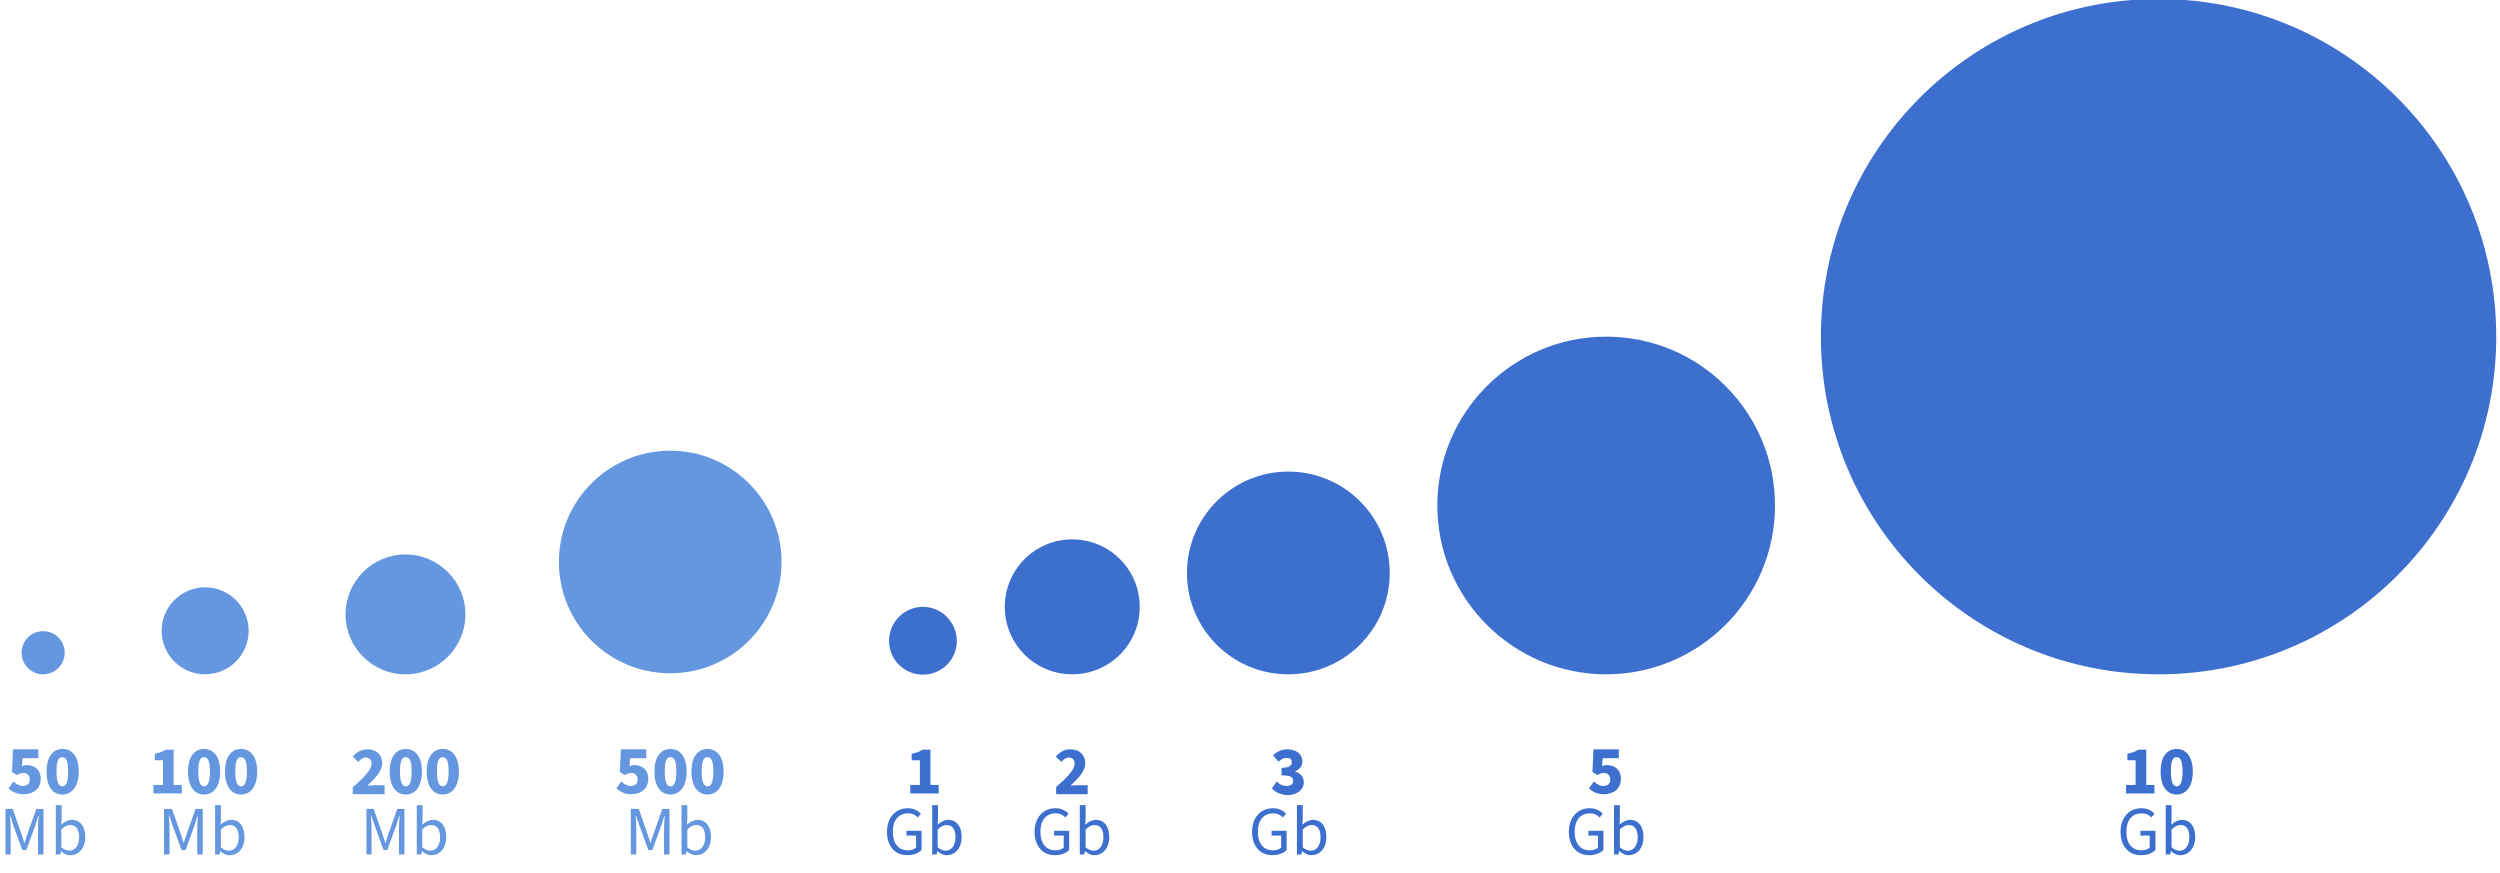 <?xml version="1.0" encoding="utf-8"?>
<svg xmlns="http://www.w3.org/2000/svg" xml:space="preserve" id="Layer_1" x="0" y="0" version="1.1" width="730" height="255" viewBox="0 0 730 255">
  <style>.st0{fill:#6597e0}.st1{fill:#3d70ce}.st2{enable-background:new}</style>
  <g id="ab646a83-50d1-42b8-9d6c-31f559ad37a5">
    <g id="ae4080c8-c43a-4464-a56f-8c5e49b11f75">
      <circle cx="118.4" cy="179.4" r="17.5" class="st0" />
      <circle cx="195.7" cy="164.1" r="32.5" class="st0" />
      <circle cx="269.5" cy="187" r="9.4" class="st1" />
      <path d="M269.5 178.2c4.9 0 8.9 4 8.9 8.9s-4 8.9-8.9 8.9-8.9-4-8.9-8.9c0-5 4-8.9 8.9-8.9m0-1c-5.4 0-9.9 4.4-9.9 9.9s4.4 9.9 9.9 9.9 9.9-4.4 9.9-9.9c-.1-5.5-4.5-9.9-9.9-9.9zm43.6 19.2c-10.6 0-19.2-8.6-19.2-19.2s8.6-19.2 19.2-19.2 19.2 8.6 19.2 19.2-8.6 19.2-19.2 19.2z" class="st1" />
      <path d="M313.1 158.5c10.3 0 18.7 8.4 18.7 18.7s-8.4 18.7-18.7 18.7-18.7-8.4-18.7-18.7c0-10.4 8.4-18.7 18.7-18.7m0-1c-10.9 0-19.7 8.8-19.7 19.7s8.8 19.7 19.7 19.7 19.7-8.8 19.7-19.7-8.8-19.7-19.7-19.7zm63.1 38.9c-16.1 0-29.1-13-29.1-29.1s13-29.1 29.1-29.1 29.1 13 29.1 29.1-13 29.1-29.1 29.1z" class="st1" />
      <path d="M376.2 138.7c15.8 0 28.6 12.8 28.6 28.6s-12.8 28.6-28.6 28.6-28.6-12.8-28.6-28.6 12.8-28.6 28.6-28.6m0-1c-16.3 0-29.6 13.2-29.6 29.6s13.2 29.6 29.6 29.6c16.3 0 29.6-13.2 29.6-29.6 0-16.4-13.3-29.6-29.6-29.6zm92.8 58.7c-27 0-48.8-21.8-48.8-48.8S442 98.8 469 98.8c27 0 48.8 21.8 48.8 48.8 0 26.9-21.8 48.8-48.8 48.8z" class="st1" />
      <path d="M469 99.3c26.7 0 48.3 21.6 48.3 48.3s-21.6 48.3-48.3 48.3-48.3-21.6-48.3-48.3c.1-26.7 21.7-48.3 48.3-48.3m0-1c-27.2 0-49.3 22.1-49.3 49.3s22.1 49.3 49.3 49.3c27.2 0 49.3-22.1 49.3-49.3 0-27.2-22-49.3-49.3-49.3z" class="st1" />
      <circle cx="630.3" cy="98.3" r="98.1" class="st1" />
      <path d="M630.3.7c53.9 0 97.6 43.7 97.6 97.6s-43.7 97.6-97.6 97.6c-53.9 0-97.6-43.7-97.6-97.6.1-53.9 43.7-97.5 97.6-97.6m0-1c-54.5 0-98.6 44.1-98.6 98.6s44.1 98.6 98.6 98.6c54.5 0 98.6-44.1 98.6-98.6S684.8-.3 630.3-.3z" class="st1" />
      <g class="st2">
        <path d="m180 230.2 1.4-2c.8.7 1.7 1.3 2.7 1.3 1.3 0 2.1-.6 2.1-1.9 0-1.2-.8-1.9-1.9-1.9-.7 0-1.1.2-1.9.6l-1.4-.9.3-6.6h7.4v2.6H184l-.2 2.3c.5-.2.9-.3 1.4-.3 2.2 0 4.1 1.3 4.1 4 0 2.9-2.2 4.5-4.8 4.5-2 .1-3.4-.7-4.5-1.7zM191.1 225.3c0-4.4 1.9-6.6 4.7-6.6 2.8 0 4.7 2.3 4.7 6.6s-1.9 6.7-4.7 6.7c-2.8 0-4.7-2.3-4.7-6.7zm6.4 0c0-3.5-.8-4.2-1.7-4.2-1 0-1.7.7-1.7 4.2s.8 4.3 1.7 4.3c.9 0 1.7-.8 1.7-4.3zM201.9 225.3c0-4.4 1.9-6.6 4.7-6.6 2.8 0 4.7 2.3 4.7 6.6s-1.9 6.7-4.7 6.7c-2.8 0-4.7-2.3-4.7-6.7zm6.4 0c0-3.5-.8-4.2-1.7-4.2-1 0-1.7.7-1.7 4.2s.8 4.3 1.7 4.3c.9 0 1.7-.8 1.7-4.3z" class="st0" />
      </g>
      <g class="st2">
        <path d="M184.4 236.2h2.1l2.5 7.1c.3.9.6 1.8.9 2.8h.1c.3-1 .5-1.8.9-2.8l2.5-7.1h2.1v13.3h-1.6v-7.3c0-1.2.1-2.8.2-4h-.1l-1 3.1-2.5 6.9h-1.2l-2.5-6.9-1.1-3.1h-.1c.1 1.2.2 2.8.2 4v7.3h-1.6v-13.3zM200.5 248.5l-.2 1H199v-14.4h1.7v3.9l-.1 1.8c.9-.8 2-1.4 3.1-1.4 2.5 0 3.9 2 3.9 5 0 3.4-2 5.3-4.3 5.3-.9.1-1.9-.4-2.8-1.2zm5.4-4c0-2.2-.8-3.6-2.6-3.6-.8 0-1.7.4-2.6 1.3v5.2c.9.8 1.7 1 2.4 1 1.6 0 2.8-1.5 2.8-3.9z" class="st0" />
      </g>
      <g class="st2">
        <path d="M103 229.9c3.2-2.8 5.5-5.1 5.5-6.9 0-1.2-.7-1.8-1.7-1.8-.9 0-1.6.6-2.2 1.3l-1.6-1.6c1.3-1.4 2.5-2.1 4.3-2.1 2.6 0 4.3 1.6 4.3 4.1 0 2.3-2.1 4.4-4.3 6.5.7-.1 1.6-.1 2.2-.1h2.8v2.6H103v-2zM113.8 225.3c0-4.4 1.9-6.6 4.7-6.6 2.8 0 4.7 2.3 4.7 6.6s-1.9 6.7-4.7 6.7c-2.8 0-4.7-2.3-4.7-6.7zm6.4 0c0-3.5-.8-4.2-1.7-4.2-1 0-1.7.7-1.7 4.2s.8 4.3 1.7 4.3c.9 0 1.7-.8 1.7-4.3zM124.6 225.3c0-4.4 1.9-6.6 4.7-6.6 2.8 0 4.7 2.3 4.7 6.6s-1.9 6.7-4.7 6.7c-2.8 0-4.7-2.3-4.7-6.7zm6.4 0c0-3.5-.8-4.2-1.7-4.2-1 0-1.7.7-1.7 4.2s.8 4.3 1.7 4.3c.9 0 1.7-.8 1.7-4.3z" class="st0" />
      </g>
      <g class="st2">
        <path d="M107 236.2h2.1l2.5 7.1c.3.9.6 1.8.9 2.8h.1c.3-1 .5-1.8.9-2.8l2.5-7.1h2.1v13.3h-1.6v-7.3c0-1.2.1-2.8.2-4h-.1l-1 3.1-2.5 6.9H112l-2.5-6.9-1.1-3.1h-.1c.1 1.2.2 2.8.2 4v7.3H107v-13.3zM123.2 248.5l-.2 1h-1.3v-14.4h1.7v3.9l-.1 1.8c.9-.8 2-1.4 3.1-1.4 2.5 0 3.9 2 3.9 5 0 3.4-2 5.3-4.3 5.3-.9.1-1.9-.4-2.8-1.2zm5.3-4c0-2.2-.8-3.6-2.6-3.6-.8 0-1.7.4-2.6 1.3v5.2c.9.8 1.7 1 2.4 1 1.6 0 2.8-1.5 2.8-3.9z" class="st0" />
      </g>
      <circle cx="12.6" cy="190.6" r="6.3" class="st0" />
      <circle cx="59.9" cy="184.2" r="12.7" class="st0" />
      <g class="st2">
        <path d="m2.5 230.2 1.4-2c.8.7 1.7 1.3 2.7 1.3 1.3 0 2.1-.6 2.1-1.9 0-1.2-.8-1.9-1.9-1.9-.7 0-1.1.2-1.9.6l-1.4-.9.3-6.6h7.4v2.6H6.6l-.2 2.3c.5-.2.9-.3 1.4-.3 2.2 0 4.1 1.3 4.1 4 0 2.9-2.2 4.5-4.8 4.5-2.1.1-3.6-.7-4.6-1.7zM13.6 225.3c0-4.4 1.9-6.6 4.7-6.6 2.8 0 4.7 2.3 4.7 6.6s-2 6.7-4.8 6.7-4.6-2.3-4.6-6.7zm6.3 0c0-3.5-.8-4.2-1.7-4.2-1 0-1.7.7-1.7 4.2s.8 4.3 1.7 4.3c1 0 1.7-.8 1.7-4.3z" class="st0" />
      </g>
      <g class="st2">
        <path d="M1.6 236.2h2.1l2.5 7.1c.3.9.6 1.8.9 2.8h.1c.3-1 .5-1.8.9-2.8l2.5-7.1h2.1v13.3h-1.6v-7.3c0-1.2.1-2.8.2-4h-.1l-1 3.1-2.5 6.9H6.5L4 241.3l-1-3.1h-.1c.1 1.2.2 2.8.2 4v7.3H1.6v-13.3zM17.8 248.5l-.2 1h-1.3v-14.4H18v3.9l-.1 1.8c.9-.8 2-1.4 3.1-1.4 2.5 0 3.9 2 3.9 5 0 3.4-2 5.3-4.3 5.3-1 .1-2-.4-2.8-1.2zm5.3-4c0-2.2-.8-3.6-2.6-3.6-.8 0-1.7.4-2.6 1.3v5.2c.9.8 1.7 1 2.4 1 1.6 0 2.8-1.5 2.8-3.9z" class="st0" />
      </g>
      <g class="st2">
        <path d="M44.8 229.2h2.8V222h-2.4v-1.9c1.4-.3 2.3-.6 3.2-1.2h2.3v10.3h2.4v2.5h-8.3v-2.5zM54.9 225.3c0-4.4 1.9-6.6 4.7-6.6 2.8 0 4.7 2.3 4.7 6.6s-1.9 6.7-4.7 6.7c-2.8 0-4.7-2.3-4.7-6.7zm6.4 0c0-3.5-.8-4.2-1.7-4.2-1 0-1.7.7-1.7 4.2s.8 4.3 1.7 4.3c.9 0 1.7-.8 1.7-4.3zM65.7 225.3c0-4.4 1.9-6.6 4.7-6.6 2.8 0 4.7 2.3 4.7 6.6s-1.9 6.7-4.7 6.7c-2.8 0-4.7-2.3-4.7-6.7zm6.4 0c0-3.5-.8-4.2-1.7-4.2-1 0-1.7.7-1.7 4.2s.8 4.3 1.7 4.3c.9 0 1.7-.8 1.7-4.3z" class="st0" />
      </g>
      <g class="st2">
        <path d="M48.1 236.2h2.1l2.5 7.1c.3.9.6 1.8.9 2.8h.1c.3-1 .5-1.8.9-2.8l2.5-7.1h2.1v13.3h-1.6v-7.3c0-1.2.1-2.8.2-4h-.1l-1 3.1-2.5 6.9H53l-2.5-6.9-1.1-3.1h-.1c.1 1.2.2 2.8.2 4v7.3h-1.6v-13.3zM64.3 248.5l-.2 1h-1.3v-14.4h1.7v3.9l-.1 1.8c.9-.8 2-1.4 3.1-1.4 2.5 0 3.9 2 3.9 5 0 3.4-2 5.3-4.3 5.3-.9.1-1.9-.4-2.8-1.2zm5.4-4c0-2.2-.8-3.6-2.6-3.6-.8 0-1.7.4-2.6 1.3v5.2c.9.8 1.7 1 2.4 1 1.6 0 2.8-1.5 2.8-3.9z" class="st0" />
      </g>
      <g class="st2">
        <path d="M265.8 229.2h2.8V222h-2.4v-1.9c1.4-.3 2.3-.6 3.2-1.2h2.3v10.3h2.4v2.5h-8.3v-2.5z" class="st1" />
      </g>
      <g class="st2">
        <path d="M259 242.9c0-4.3 2.6-6.9 6.1-6.9 1.8 0 3.1.8 3.8 1.6l-.9 1.1c-.7-.7-1.5-1.2-2.9-1.2-2.7 0-4.4 2-4.4 5.4 0 3.3 1.6 5.4 4.4 5.4 1 0 1.9-.3 2.4-.8V244h-2.8v-1.4h4.4v5.6c-.9.9-2.3 1.5-4.1 1.5-3.5.1-6-2.5-6-6.8zM273.7 248.5l-.2 1h-1.3v-14.4h1.7v3.9l-.1 1.8c.9-.8 2-1.4 3.1-1.4 2.5 0 3.9 2 3.9 5 0 3.4-2 5.3-4.3 5.3-.9.1-1.9-.4-2.8-1.2zm5.3-4c0-2.2-.8-3.6-2.6-3.6-.8 0-1.7.4-2.6 1.3v5.2c.9.8 1.7 1 2.4 1 1.6 0 2.8-1.5 2.8-3.9z" class="st1" />
      </g>
      <g class="st2">
        <path d="M308.3 229.9c3.2-2.8 5.5-5.1 5.5-6.9 0-1.2-.7-1.8-1.7-1.8-.9 0-1.6.6-2.2 1.3l-1.6-1.6c1.3-1.4 2.5-2.1 4.3-2.1 2.6 0 4.3 1.6 4.3 4.1 0 2.3-2.1 4.4-4.3 6.5.7-.1 1.6-.1 2.2-.1h2.8v2.6h-9.2v-2z" class="st1" />
      </g>
      <g class="st2">
        <path d="M302.1 242.9c0-4.3 2.6-6.9 6.1-6.9 1.8 0 3.1.8 3.8 1.6l-.9 1.1c-.7-.7-1.5-1.2-2.9-1.2-2.7 0-4.4 2-4.4 5.4 0 3.3 1.6 5.4 4.4 5.4 1 0 1.9-.3 2.4-.8V244h-2.8v-1.4h4.4v5.6c-.9.9-2.3 1.5-4.1 1.5-3.5.1-6-2.5-6-6.8zM316.8 248.5l-.2 1h-1.3v-14.4h1.7v3.9l-.1 1.8c.9-.8 2-1.4 3.1-1.4 2.5 0 3.9 2 3.9 5 0 3.4-2 5.3-4.3 5.3-.9.1-1.9-.4-2.8-1.2zm5.4-4c0-2.2-.8-3.6-2.6-3.6-.8 0-1.7.4-2.6 1.3v5.2c.9.8 1.7 1 2.4 1 1.6 0 2.8-1.5 2.8-3.9z" class="st1" />
      </g>
      <g class="st2">
        <path d="m371.4 230.2 1.4-2c.8.8 1.7 1.3 2.8 1.3 1.2 0 2-.5 2-1.4 0-1.1-.6-1.7-3.4-1.7v-2.2c2.3 0 3-.7 3-1.6 0-.9-.5-1.3-1.5-1.3-.9 0-1.6.4-2.4 1.1l-1.6-1.9c1.2-1 2.5-1.7 4.1-1.7 2.7 0 4.5 1.3 4.5 3.6 0 1.3-.8 2.3-2.1 2.8v.1c1.5.4 2.5 1.5 2.5 3.1 0 2.4-2.2 3.8-4.9 3.8-2-.2-3.5-.9-4.4-2z" class="st1" />
      </g>
      <g class="st2">
        <path d="M365.6 242.9c0-4.3 2.6-6.9 6.1-6.9 1.8 0 3.1.8 3.8 1.6l-.9 1.1c-.7-.7-1.5-1.2-2.9-1.2-2.7 0-4.4 2-4.4 5.4 0 3.3 1.6 5.4 4.4 5.4 1 0 1.9-.3 2.4-.8V244h-2.8v-1.4h4.4v5.6c-.9.9-2.3 1.5-4.1 1.5-3.5.1-6-2.5-6-6.8zM380.2 248.5l-.2 1h-1.3v-14.4h1.7v3.9l-.1 1.8c.9-.8 2-1.4 3.1-1.4 2.5 0 3.9 2 3.9 5 0 3.4-2 5.3-4.3 5.3-.9.1-1.9-.4-2.8-1.2zm5.4-4c0-2.2-.8-3.6-2.6-3.6-.8 0-1.7.4-2.6 1.3v5.2c.9.8 1.7 1 2.4 1 1.6 0 2.8-1.5 2.8-3.9z" class="st1" />
      </g>
      <g class="st2">
        <path d="m464 230.2 1.4-2c.8.7 1.7 1.3 2.7 1.3 1.3 0 2.1-.6 2.1-1.9 0-1.2-.8-1.9-1.9-1.9-.7 0-1.1.2-1.9.6l-1.4-.9.3-6.6h7.4v2.6H468l-.2 2.3c.5-.2.9-.3 1.4-.3 2.2 0 4.1 1.3 4.1 4 0 2.9-2.2 4.5-4.8 4.5-2 .1-3.5-.7-4.5-1.7z" class="st1" />
      </g>
      <g class="st2">
        <path d="M458.1 242.9c0-4.3 2.6-6.9 6.1-6.9 1.8 0 3.1.8 3.8 1.6l-.9 1.1c-.7-.7-1.5-1.2-2.9-1.2-2.7 0-4.4 2-4.4 5.4 0 3.3 1.6 5.4 4.4 5.4 1 0 1.9-.3 2.4-.8V244h-2.8v-1.4h4.4v5.6c-.9.9-2.3 1.5-4.1 1.5-3.5.1-6-2.5-6-6.8zM472.8 248.5l-.2 1h-1.3v-14.4h1.7v3.9l-.1 1.8c.9-.8 2-1.4 3.1-1.4 2.5 0 3.9 2 3.9 5 0 3.4-2 5.3-4.3 5.3-.9.1-1.9-.4-2.8-1.2zm5.4-4c0-2.2-.8-3.6-2.6-3.6-.8 0-1.7.4-2.6 1.3v5.2c.9.8 1.7 1 2.4 1 1.6 0 2.8-1.5 2.8-3.9z" class="st1" />
      </g>
      <g class="st2">
        <path d="M620.8 229.2h2.8V222h-2.4v-1.9c1.4-.3 2.3-.6 3.2-1.2h2.3v10.3h2.4v2.5h-8.3v-2.5zM630.9 225.3c0-4.4 1.9-6.6 4.7-6.6 2.8 0 4.7 2.3 4.7 6.6s-1.9 6.7-4.7 6.7c-2.8 0-4.7-2.3-4.7-6.7zm6.4 0c0-3.5-.8-4.2-1.7-4.2-1 0-1.7.7-1.7 4.2s.8 4.3 1.7 4.3c.9 0 1.7-.8 1.7-4.3z" class="st1" />
      </g>
      <g class="st2">
        <path d="M619.2 242.9c0-4.3 2.6-6.9 6.1-6.9 1.8 0 3.1.8 3.8 1.6l-.9 1.1c-.7-.7-1.5-1.2-2.9-1.2-2.7 0-4.4 2-4.4 5.4 0 3.3 1.6 5.4 4.4 5.4 1 0 1.9-.3 2.4-.8V244H625v-1.4h4.4v5.6c-.9.9-2.3 1.5-4.1 1.5-3.6.1-6.1-2.5-6.1-6.8zM633.9 248.5l-.2 1h-1.3v-14.4h1.7v3.9l-.1 1.8c.9-.8 2-1.4 3.1-1.4 2.5 0 3.9 2 3.9 5 0 3.4-2 5.3-4.3 5.3-.9.1-1.9-.4-2.8-1.2zm5.4-4c0-2.2-.8-3.6-2.6-3.6-.8 0-1.7.4-2.6 1.3v5.2c.9.8 1.7 1 2.4 1 1.6 0 2.8-1.5 2.8-3.9z" class="st1" />
      </g>
    </g>
  </g>
</svg>
